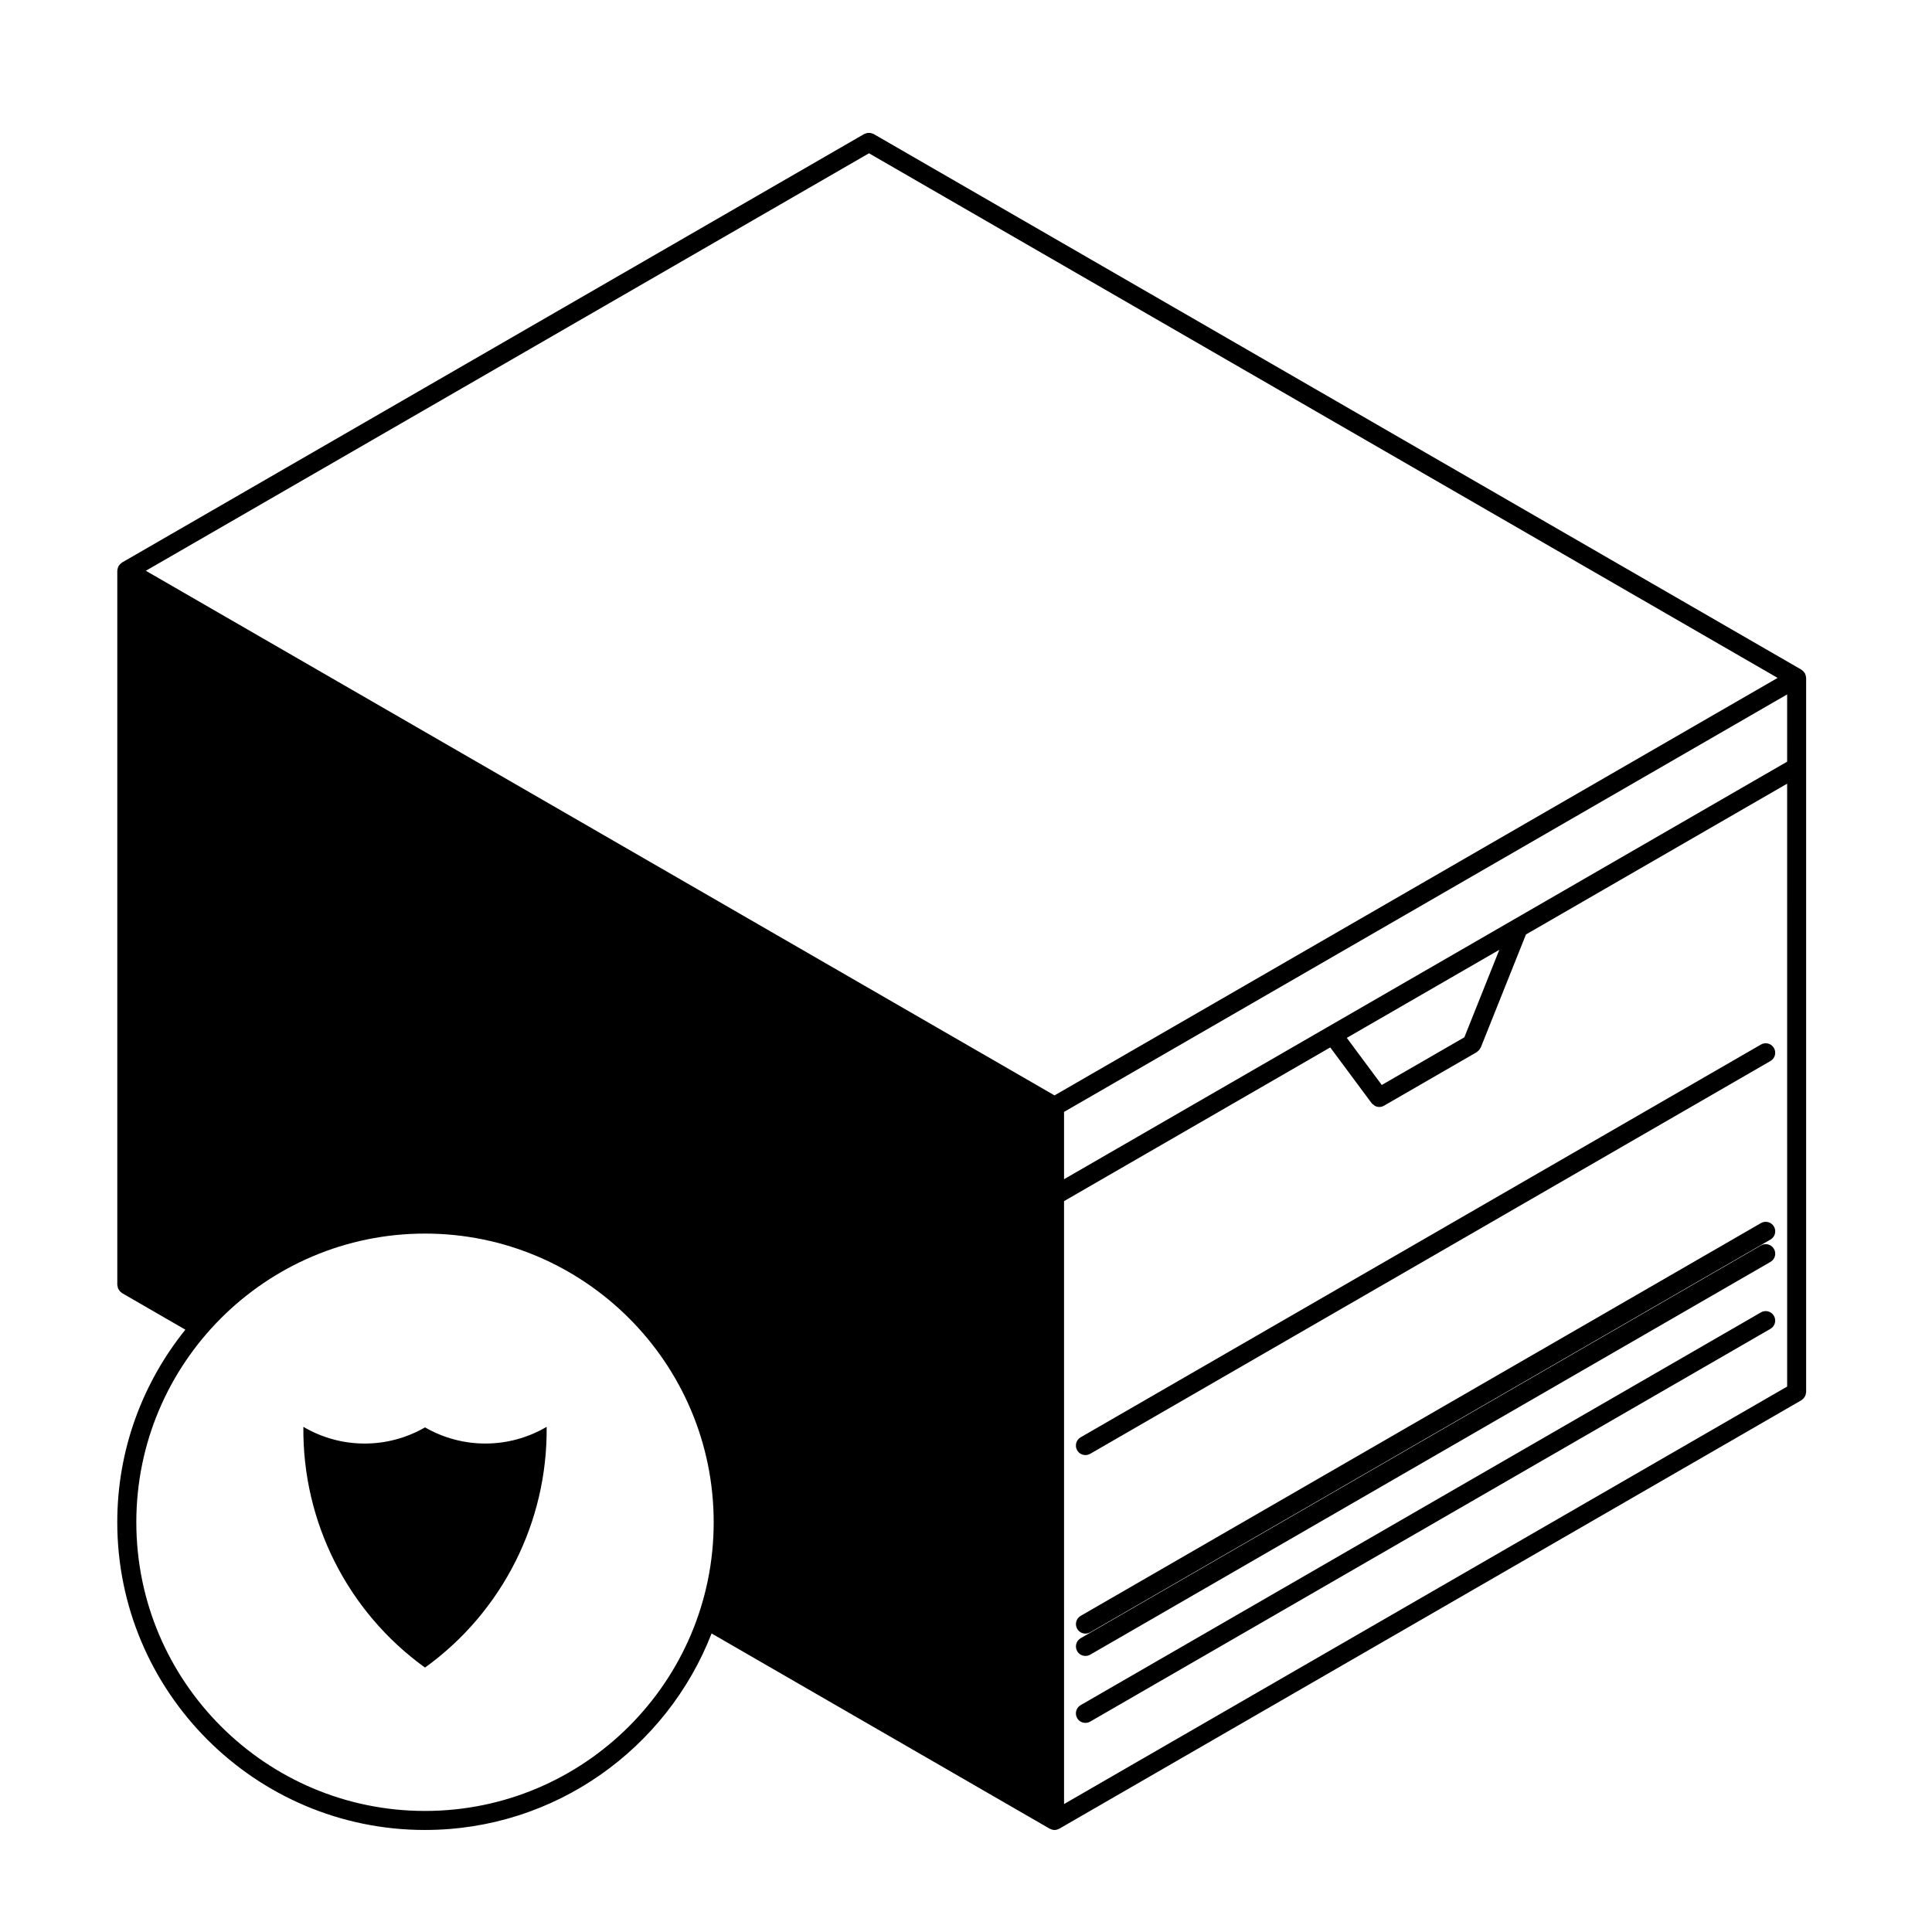<?xml version="1.0" encoding="UTF-8"?>
<!-- Uploaded to: ICON Repo, www.svgrepo.com, Generator: ICON Repo Mixer Tools -->
<svg fill="#000000" width="800px" height="800px" version="1.1" viewBox="144 144 512 512" xmlns="http://www.w3.org/2000/svg">
 <g>
  <path d="m610.67 474.05-180.28 104.09c-1.203 0.695-1.617 2.238-0.922 3.441 0.465 0.812 1.309 1.258 2.188 1.258 0.422 0 0.855-0.105 1.254-0.332l180.28-104.09c1.211-0.699 1.621-2.231 0.926-3.445-0.699-1.203-2.242-1.621-3.445-0.922z"/>
  <path d="m610.67 491.79-180.29 104.09c-1.203 0.695-1.617 2.238-0.922 3.441 0.465 0.812 1.309 1.258 2.188 1.258 0.422 0 0.855-0.105 1.254-0.332l180.28-104.09c1.211-0.699 1.621-2.231 0.926-3.445-0.695-1.211-2.238-1.621-3.441-0.922z"/>
  <path d="m431.65 529.61c0.422 0 0.855-0.105 1.254-0.332l90.148-52.043 90.137-52.051c1.211-0.699 1.621-2.238 0.926-3.445-0.699-1.211-2.242-1.621-3.445-0.926l-90.141 52.043-90.148 52.043c-1.203 0.699-1.617 2.238-0.922 3.445 0.469 0.812 1.316 1.266 2.191 1.266z"/>
  <path d="m610.67 468.13-180.28 104.09c-1.203 0.695-1.617 2.238-0.922 3.441 0.465 0.812 1.309 1.258 2.188 1.258 0.422 0 0.855-0.105 1.254-0.332l180.28-104.09c1.211-0.699 1.621-2.231 0.926-3.445-0.699-1.203-2.242-1.617-3.445-0.922z"/>
  <path d="m256.63 628.96c34.562 0 64.102-21.648 75.949-52.074l89.617 51.742h0.012c0.035 0.023 0.082 0.02 0.117 0.039 0.344 0.176 0.711 0.297 1.125 0.297h0.004 0.004 0.012c0.402 0 0.777-0.117 1.117-0.297 0.039-0.02 0.086-0.016 0.117-0.039h0.016l196.67-113.55c0.098-0.051 0.145-0.137 0.238-0.203 0.137-0.105 0.273-0.211 0.383-0.344 0.105-0.121 0.188-0.258 0.266-0.395 0.086-0.137 0.156-0.273 0.207-0.43 0.059-0.168 0.09-0.332 0.105-0.516 0.012-0.105 0.059-0.191 0.059-0.301v-189.25c0-0.051-0.031-0.098-0.031-0.145-0.012-0.109-0.02-0.215-0.047-0.328-0.023-0.117-0.055-0.227-0.098-0.336-0.035-0.105-0.07-0.203-0.117-0.301-0.031-0.051-0.023-0.102-0.051-0.145-0.031-0.047-0.074-0.07-0.105-0.109-0.059-0.098-0.121-0.176-0.203-0.262-0.082-0.09-0.156-0.172-0.246-0.246-0.086-0.074-0.168-0.141-0.266-0.203-0.039-0.031-0.066-0.074-0.105-0.102l-245.84-141.94c-0.098-0.055-0.203-0.059-0.301-0.102-0.16-0.066-0.312-0.133-0.488-0.168-0.156-0.031-0.312-0.031-0.469-0.031-0.168 0-0.316 0-0.484 0.035-0.172 0.031-0.324 0.098-0.484 0.16-0.102 0.039-0.207 0.047-0.297 0.102l-196.67 113.55c-0.047 0.023-0.066 0.07-0.105 0.098-0.098 0.066-0.18 0.133-0.266 0.207-0.09 0.082-0.168 0.156-0.246 0.246-0.074 0.086-0.137 0.168-0.203 0.262-0.031 0.047-0.074 0.07-0.102 0.109-0.023 0.039-0.023 0.102-0.051 0.141-0.051 0.102-0.09 0.195-0.121 0.301-0.039 0.109-0.07 0.223-0.09 0.336-0.02 0.109-0.035 0.215-0.047 0.328 0 0.051-0.031 0.098-0.031 0.145v189.25c0 0.105 0.047 0.195 0.059 0.301 0.02 0.176 0.047 0.344 0.105 0.516 0.051 0.156 0.125 0.293 0.207 0.43 0.082 0.137 0.16 0.273 0.266 0.395 0.117 0.133 0.246 0.238 0.387 0.344 0.086 0.066 0.141 0.152 0.23 0.203l16.785 9.699c-11.266 13.984-18.047 31.73-18.047 51.039 0.012 44.973 36.586 81.543 81.547 81.543zm0-5.039c-42.184 0-76.504-34.32-76.504-76.504 0-42.18 34.32-76.504 76.504-76.504s76.504 34.32 76.504 76.504c0.004 42.191-34.312 76.504-76.504 76.504zm117.66-439.3 240.8 139.03-191.63 110.64-240.81-139.03zm243.32 161.23-72.488 41.859-119.14 68.793v-17.836l191.63-110.64zm-85.539 73.043-21.887 12.637-9.27-12.484 40.422-23.34zm-106.09 43.418 70.547-40.734 10.957 14.758c0.137 0.191 0.344 0.301 0.523 0.438 0.117 0.09 0.203 0.207 0.324 0.277 0.363 0.191 0.766 0.309 1.176 0.309 0.43 0 0.863-0.105 1.254-0.332l24.59-14.199c0.031-0.016 0.047-0.047 0.074-0.066 0.066-0.039 0.105-0.102 0.16-0.141 0.324-0.246 0.562-0.551 0.734-0.906 0.023-0.055 0.086-0.082 0.105-0.133l11.969-29.941 69.215-39.961 0.004 159.77-191.63 110.64z"/>
  <path d="m256.63 522.27c-9.984 5.769-22.305 5.707-32.234-0.145-0.266 25.242 11.754 49.039 32.234 63.801 20.48-14.762 32.504-38.562 32.238-63.801-9.93 5.848-22.246 5.906-32.238 0.145z"/>
 </g>
</svg>